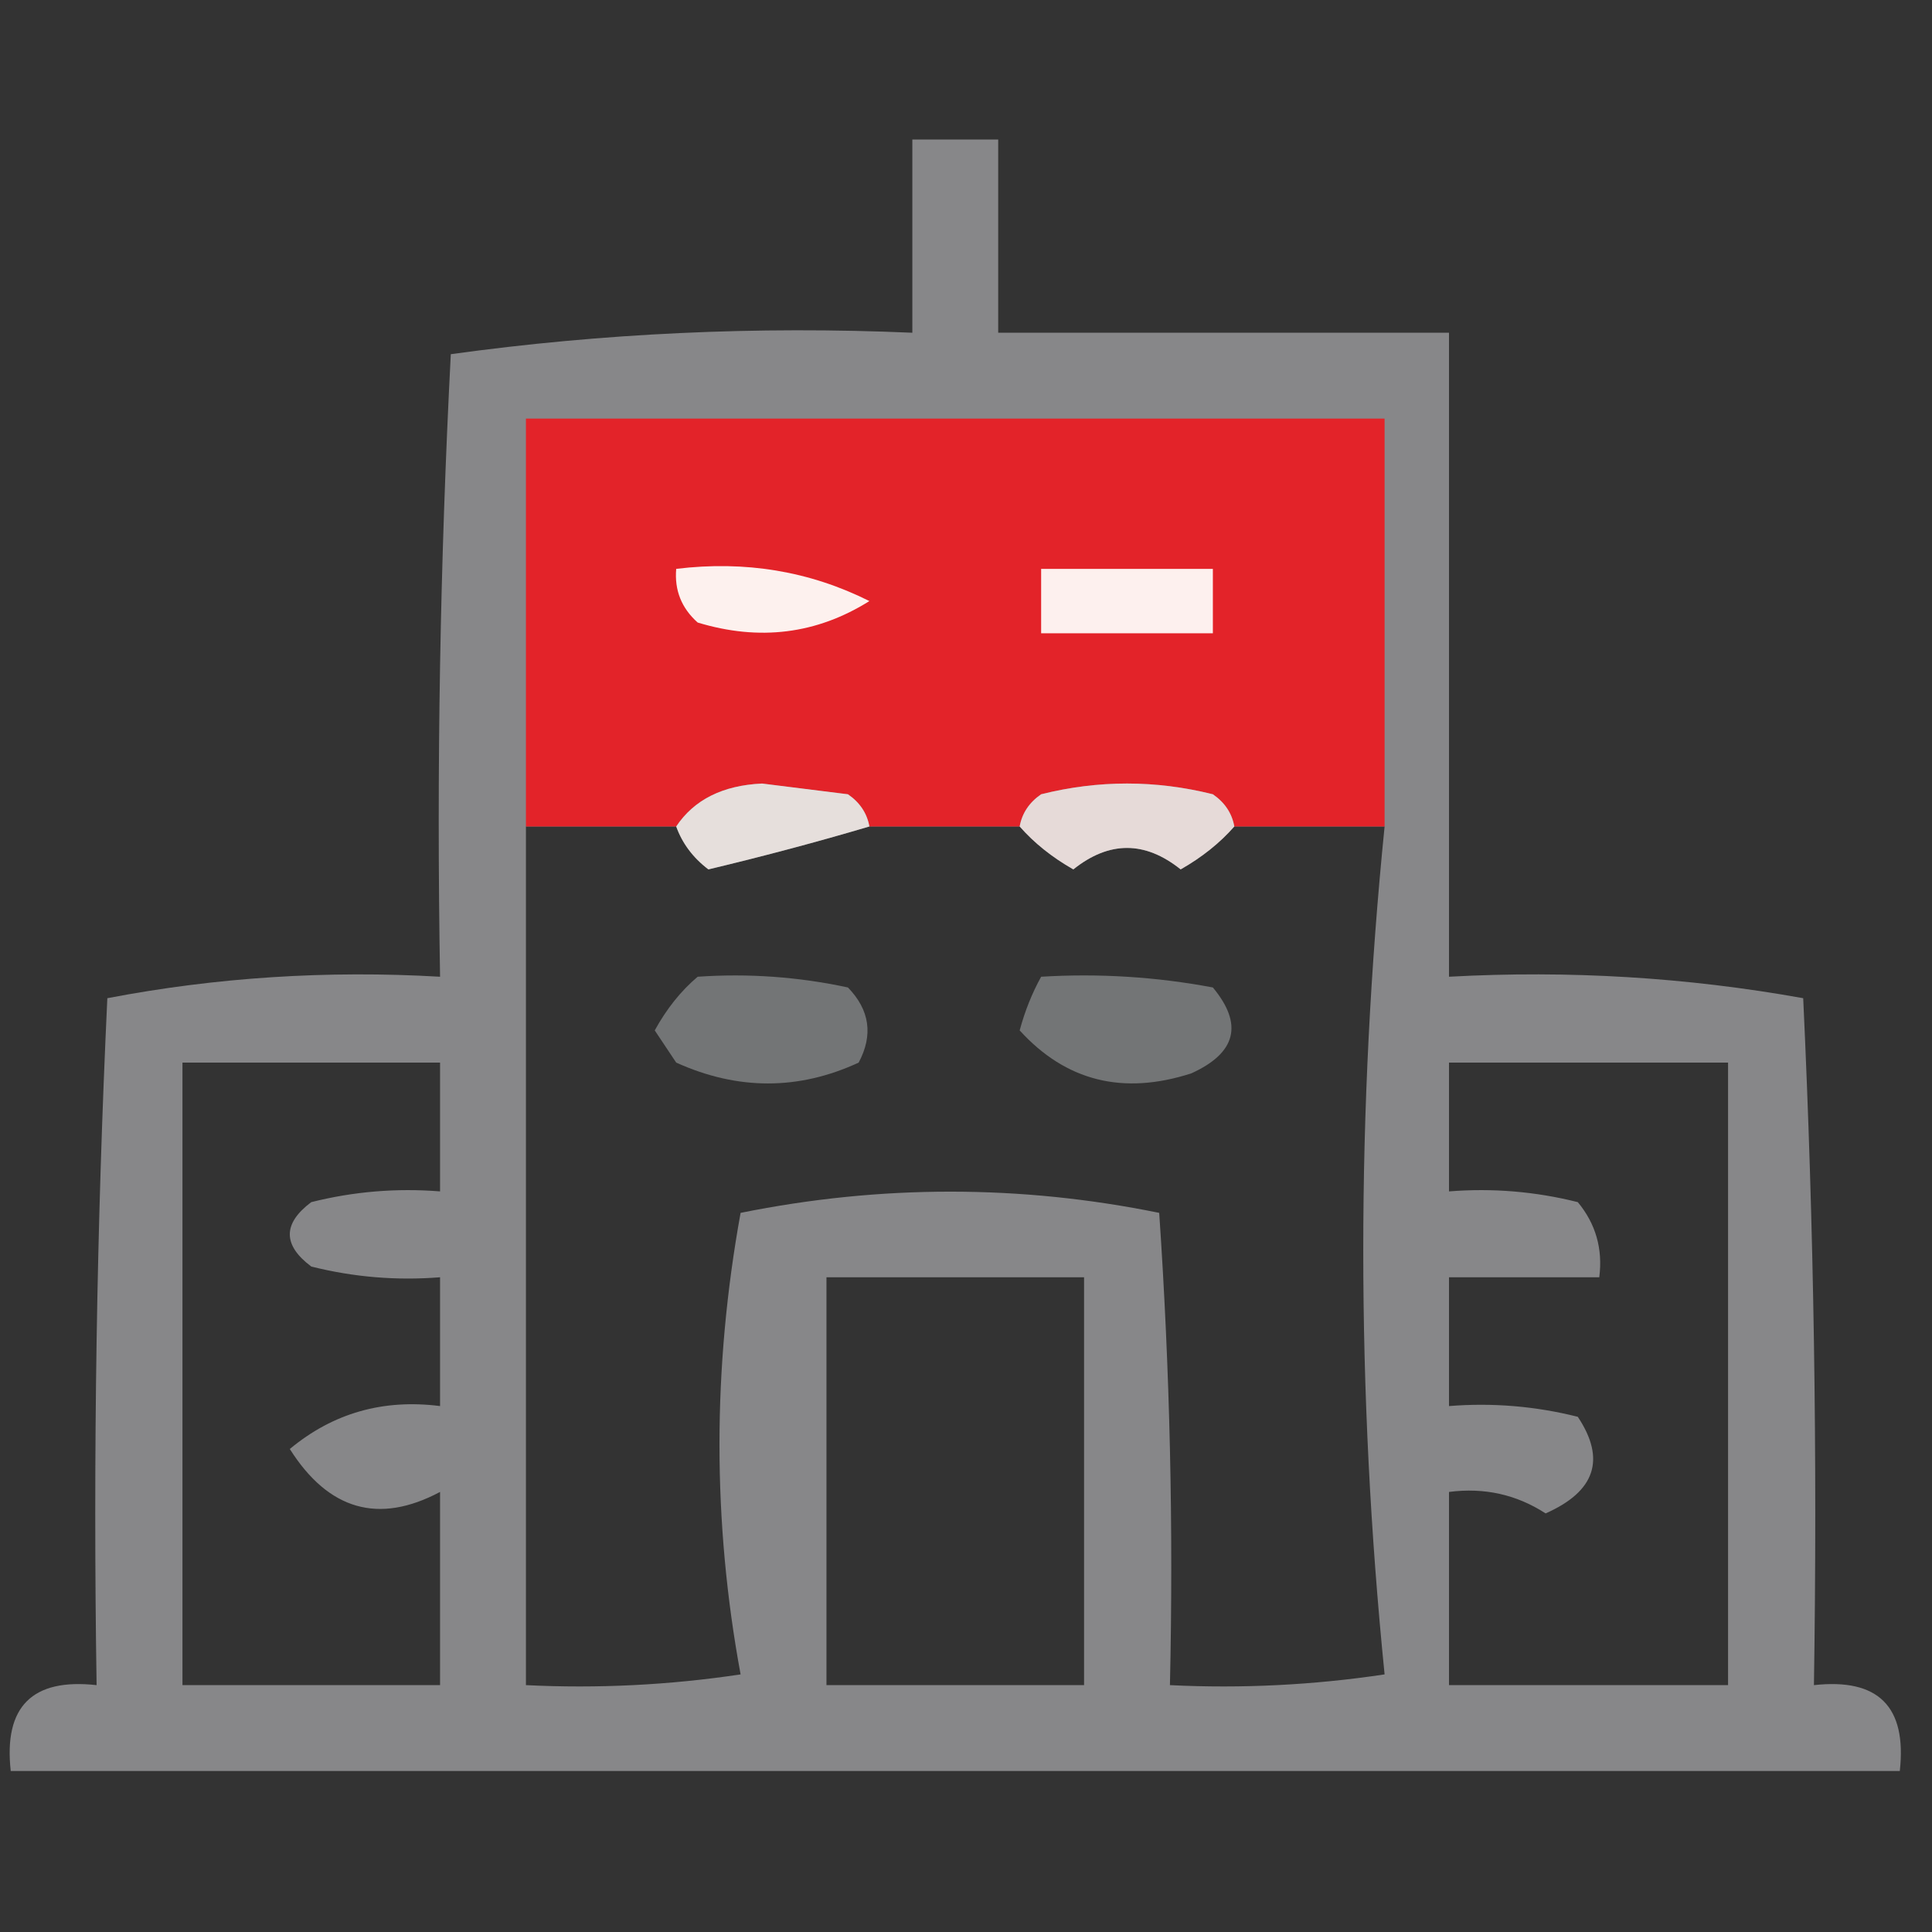 <?xml version="1.0" encoding="UTF-8"?>
<!DOCTYPE svg PUBLIC "-//W3C//DTD SVG 1.1//EN" "http://www.w3.org/Graphics/SVG/1.1/DTD/svg11.dtd">
<svg xmlns="http://www.w3.org/2000/svg" version="1.1" width="90px" height="90px" style="shape-rendering:geometricPrecision; text-rendering:geometricPrecision; image-rendering:optimizeQuality; fill-rule:evenodd; clip-rule:evenodd" xmlns:xlink="http://www.w3.org/1999/xlink">
<rect width="100%" height="100%" fill="#333333" stroke="none"/>
<g><path style="opacity:0.724" fill="#a7a7aa" d="M 42.5,6.5 C 43.833,6.5 45.167,6.5 46.5,6.5C 46.5,9.5 46.5,12.5 46.5,15.5C 53.5,15.5 60.5,15.5 67.5,15.5C 67.5,25.5 67.5,35.5 67.5,45.5C 73.093,45.193 78.593,45.527 84,46.5C 84.5,57.161 84.666,67.828 84.5,78.5C 87.5,78.167 88.833,79.5 88.5,82.5C 59.167,82.5 29.833,82.5 0.5,82.5C 0.167,79.5 1.5,78.167 4.5,78.5C 4.333,67.828 4.5,57.161 5,46.5C 10.072,45.529 15.238,45.195 20.5,45.5C 20.334,35.828 20.5,26.161 21,16.5C 28.079,15.52 35.245,15.187 42.5,15.5C 42.5,12.5 42.5,9.5 42.5,6.5 Z M 24.5,38.5 C 26.833,38.5 29.167,38.5 31.5,38.5C 31.783,39.289 32.283,39.956 33,40.5C 35.607,39.877 38.107,39.21 40.5,38.5C 42.833,38.5 45.167,38.5 47.5,38.5C 48.172,39.267 49.005,39.934 50,40.5C 51.667,39.167 53.333,39.167 55,40.5C 55.995,39.934 56.828,39.267 57.5,38.5C 59.833,38.5 62.167,38.5 64.5,38.5C 63.175,51.667 63.175,64.833 64.5,78C 61.183,78.498 57.85,78.665 54.5,78.5C 54.666,71.159 54.5,63.826 54,56.5C 47.53,55.182 41.03,55.182 34.5,56.5C 33.188,63.724 33.188,70.891 34.5,78C 31.183,78.498 27.85,78.665 24.5,78.5C 24.5,65.167 24.5,51.833 24.5,38.5 Z M 8.5,49.5 C 12.5,49.5 16.5,49.5 20.5,49.5C 20.5,51.5 20.5,53.5 20.5,55.5C 18.473,55.338 16.473,55.505 14.5,56C 13.167,57 13.167,58 14.5,59C 16.473,59.495 18.473,59.662 20.5,59.5C 20.5,61.5 20.5,63.5 20.5,65.5C 17.843,65.162 15.51,65.829 13.5,67.5C 15.307,70.353 17.641,71.02 20.5,69.5C 20.5,72.5 20.5,75.5 20.5,78.5C 16.5,78.5 12.5,78.5 8.5,78.5C 8.5,68.833 8.5,59.167 8.5,49.5 Z M 67.5,49.5 C 71.833,49.5 76.167,49.5 80.5,49.5C 80.5,59.167 80.5,68.833 80.5,78.5C 76.167,78.5 71.833,78.5 67.5,78.5C 67.5,75.5 67.5,72.5 67.5,69.5C 69.144,69.287 70.644,69.62 72,70.5C 74.316,69.478 74.816,67.978 73.5,66C 71.527,65.504 69.527,65.338 67.5,65.5C 67.5,63.5 67.5,61.5 67.5,59.5C 69.833,59.5 72.167,59.5 74.5,59.5C 74.67,58.178 74.337,57.011 73.5,56C 71.527,55.505 69.527,55.338 67.5,55.5C 67.5,53.5 67.5,51.5 67.5,49.5 Z M 38.5,59.5 C 42.5,59.5 46.5,59.5 50.5,59.5C 50.5,65.833 50.5,72.167 50.5,78.5C 46.5,78.5 42.5,78.5 38.5,78.5C 38.5,72.167 38.5,65.833 38.5,59.5 Z"/></g>
<g><path style="opacity:0.993" fill="#e32329" d="M 64.5,38.5 C 62.167,38.5 59.833,38.5 57.5,38.5C 57.389,37.883 57.056,37.383 56.5,37C 53.833,36.333 51.167,36.333 48.5,37C 47.944,37.383 47.611,37.883 47.5,38.5C 45.167,38.5 42.833,38.5 40.5,38.5C 40.389,37.883 40.056,37.383 39.5,37C 38.167,36.833 36.833,36.667 35.5,36.5C 33.667,36.585 32.334,37.252 31.5,38.5C 29.167,38.5 26.833,38.5 24.5,38.5C 24.5,32.167 24.5,25.833 24.5,19.5C 37.833,19.5 51.167,19.5 64.5,19.5C 64.5,25.833 64.5,32.167 64.5,38.5 Z"/></g>
<g><path style="opacity:1" fill="#fdf1ee" d="M 31.5,26.5 C 34.722,26.108 37.722,26.608 40.5,28C 38.045,29.54 35.379,29.874 32.5,29C 31.748,28.329 31.414,27.496 31.5,26.5 Z"/></g>
<g><path style="opacity:1" fill="#fdf0ee" d="M 48.5,26.5 C 51.167,26.5 53.833,26.5 56.5,26.5C 56.5,27.5 56.5,28.5 56.5,29.5C 53.833,29.5 51.167,29.5 48.5,29.5C 48.5,28.5 48.5,27.5 48.5,26.5 Z"/></g>
<g><path style="opacity:0.794" fill="#fef5f2" d="M 40.5,38.5 C 38.107,39.21 35.607,39.877 33,40.5C 32.283,39.956 31.783,39.289 31.5,38.5C 32.334,37.252 33.667,36.585 35.5,36.5C 36.833,36.667 38.167,36.833 39.5,37C 40.056,37.383 40.389,37.883 40.5,38.5 Z"/></g>
<g><path style="opacity:0.796" fill="#fdeeec" d="M 57.5,38.5 C 56.828,39.267 55.995,39.934 55,40.5C 53.333,39.167 51.667,39.167 50,40.5C 49.005,39.934 48.172,39.267 47.5,38.5C 47.611,37.883 47.944,37.383 48.5,37C 51.167,36.333 53.833,36.333 56.5,37C 57.056,37.383 57.389,37.883 57.5,38.5 Z"/></g>
<g><path style="opacity:0.556" fill="#a6a9ab" d="M 32.5,45.5 C 34.857,45.337 37.19,45.503 39.5,46C 40.517,47.05 40.684,48.216 40,49.5C 37.199,50.795 34.366,50.795 31.5,49.5C 31.167,49 30.833,48.5 30.5,48C 31.056,46.989 31.722,46.156 32.5,45.5 Z"/></g>
<g><path style="opacity:0.556" fill="#a6a9ab" d="M 48.5,45.5 C 51.187,45.336 53.854,45.503 56.5,46C 57.925,47.714 57.592,49.047 55.5,50C 52.317,51.031 49.651,50.365 47.5,48C 47.743,47.098 48.077,46.265 48.5,45.5 Z"/></g>
</svg>

